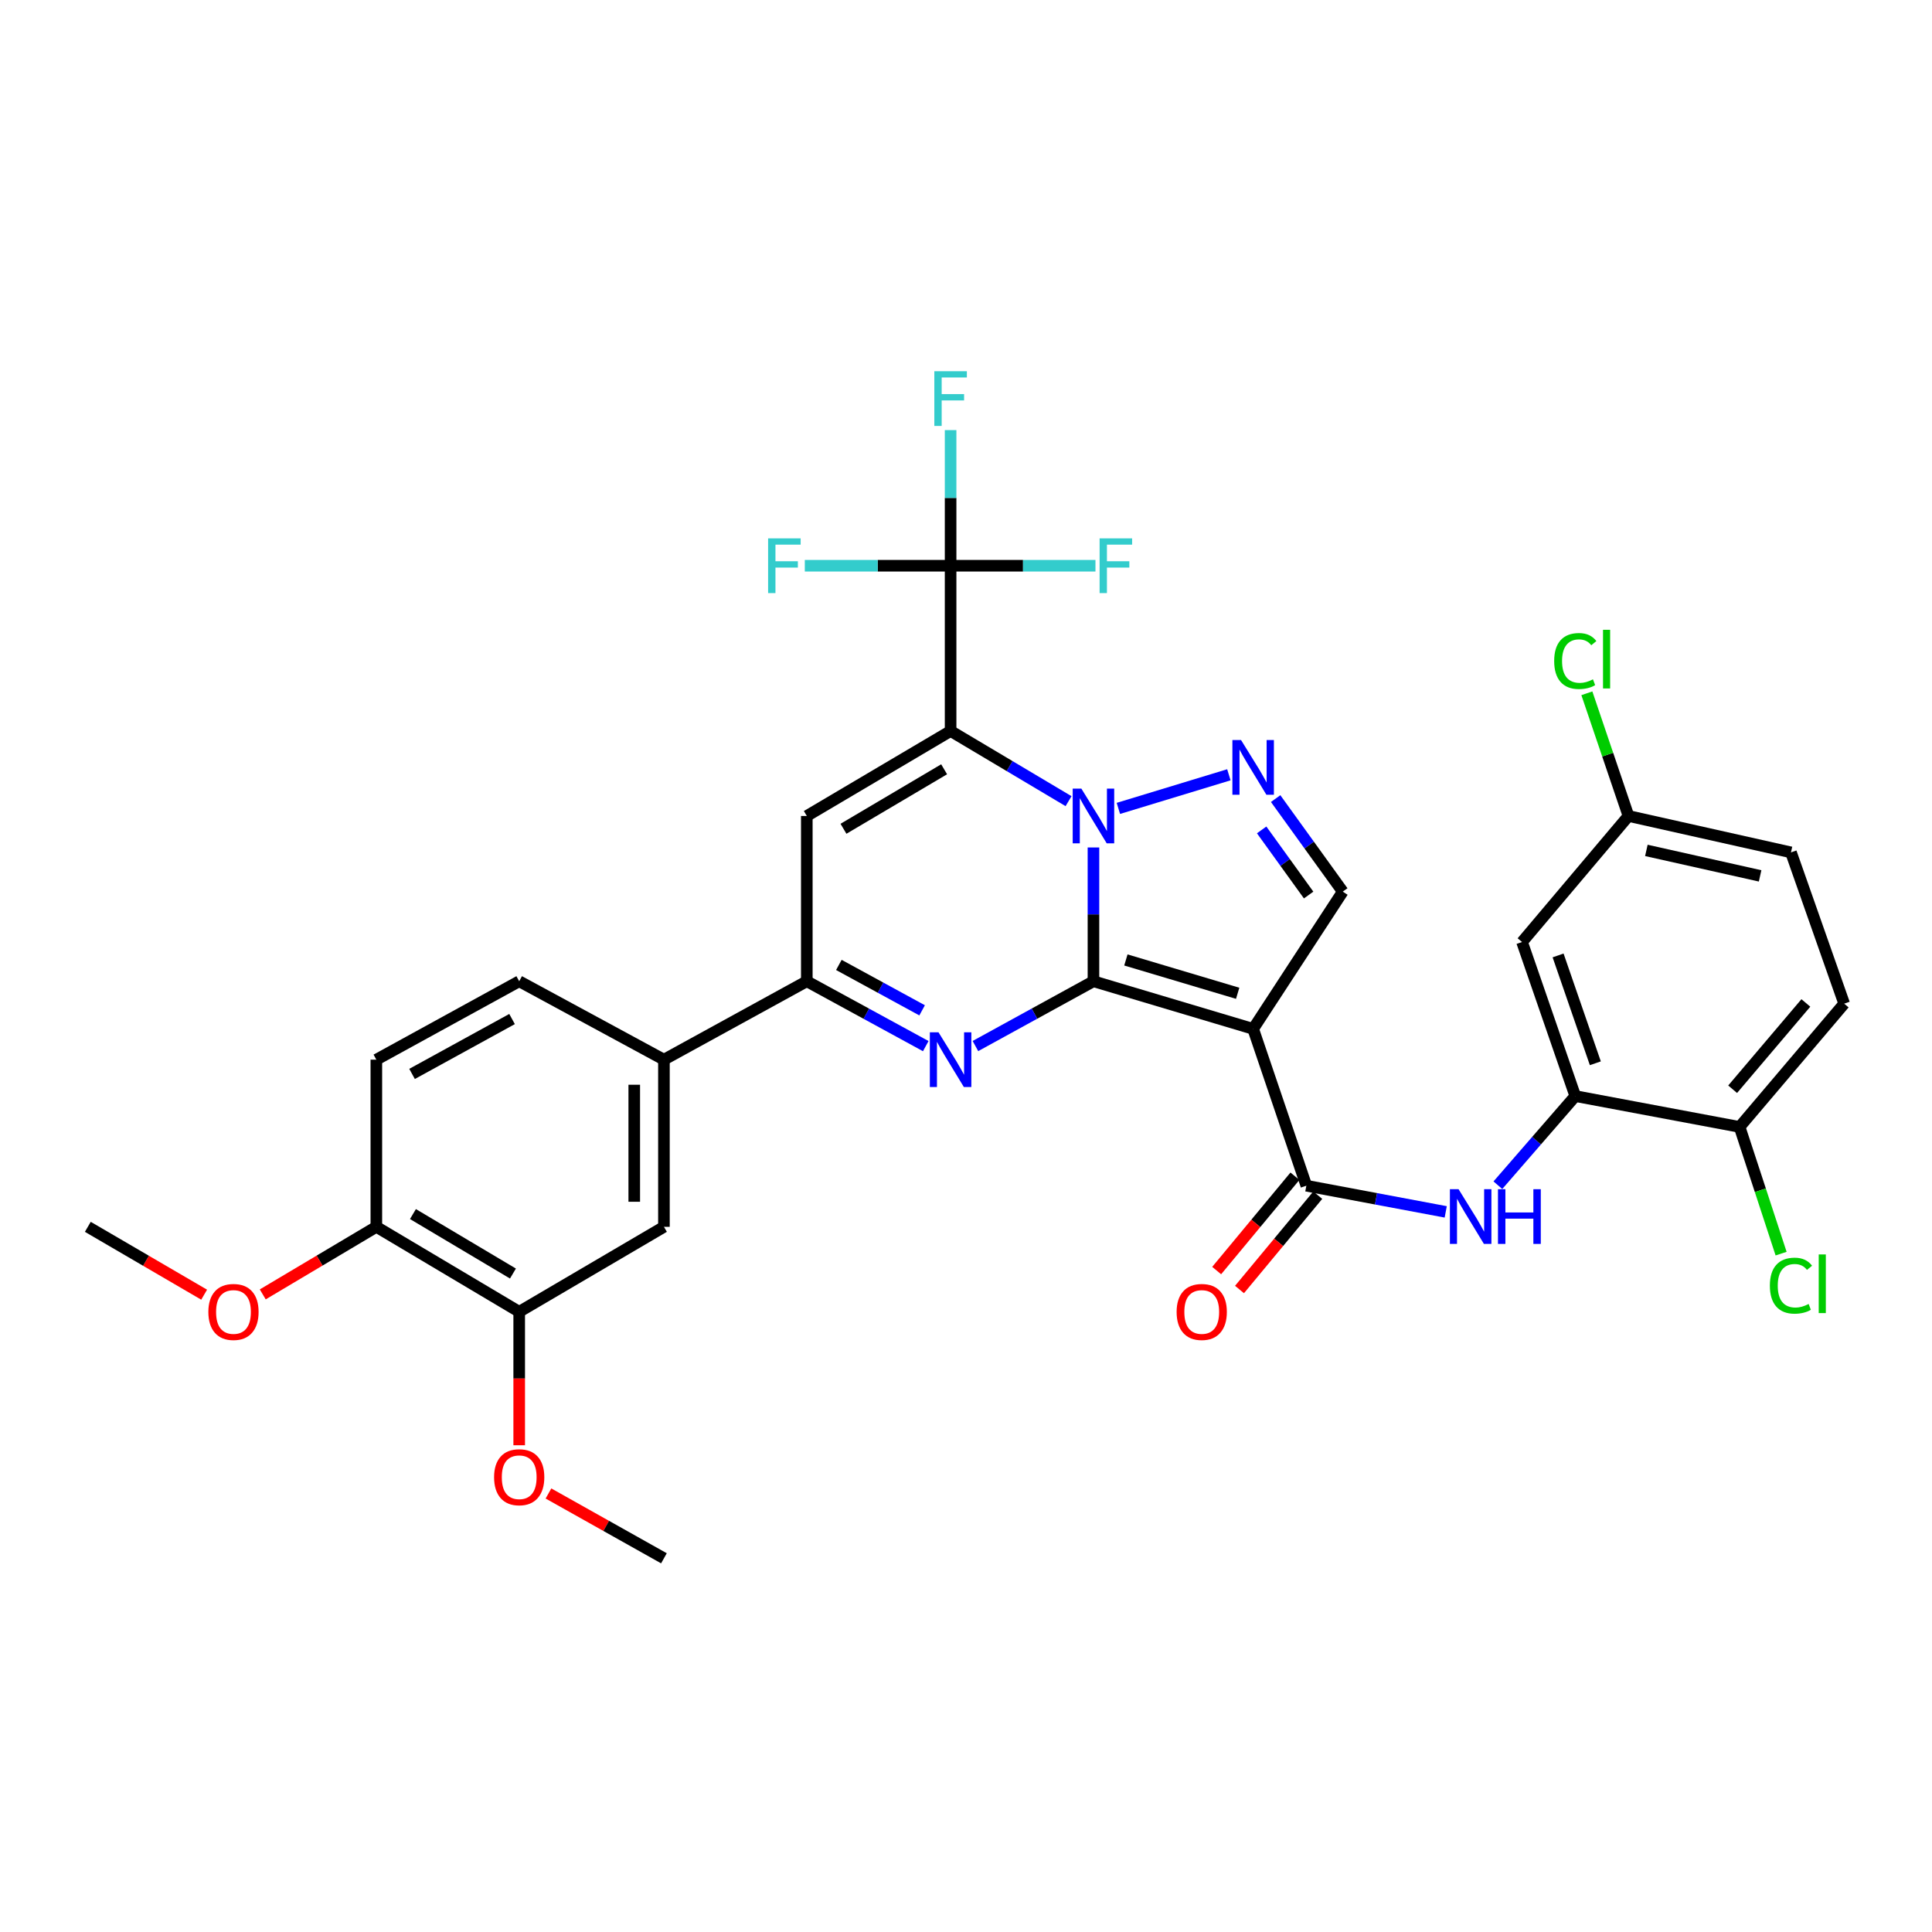 <?xml version='1.0' encoding='iso-8859-1'?>
<svg version='1.1' baseProfile='full'
              xmlns='http://www.w3.org/2000/svg'
                      xmlns:rdkit='http://www.rdkit.org/xml'
                      xmlns:xlink='http://www.w3.org/1999/xlink'
                  xml:space='preserve'
width='1000px' height='1000px' viewBox='0 0 1000 1000'>
<!-- END OF HEADER -->
<rect style='opacity:1.0;fill:#FFFFFF;stroke:none' width='1000' height='1000' x='0' y='0'> </rect>
<path class='bond-0' d='M 565.97,507.896 L 565.97,473.271' style='fill:none;fill-rule:evenodd;stroke:#000000;stroke-width:6px;stroke-linecap:butt;stroke-linejoin:miter;stroke-opacity:1' />
<path class='bond-0' d='M 565.97,473.271 L 565.97,438.647' style='fill:none;fill-rule:evenodd;stroke:#0000FF;stroke-width:6px;stroke-linecap:butt;stroke-linejoin:miter;stroke-opacity:1' />
<path class='bond-2' d='M 565.97,507.896 L 648.625,532.543' style='fill:none;fill-rule:evenodd;stroke:#000000;stroke-width:6px;stroke-linecap:butt;stroke-linejoin:miter;stroke-opacity:1' />
<path class='bond-2' d='M 582.758,496.872 L 640.616,514.125' style='fill:none;fill-rule:evenodd;stroke:#000000;stroke-width:6px;stroke-linecap:butt;stroke-linejoin:miter;stroke-opacity:1' />
<path class='bond-3' d='M 565.97,507.896 L 535.424,524.664' style='fill:none;fill-rule:evenodd;stroke:#000000;stroke-width:6px;stroke-linecap:butt;stroke-linejoin:miter;stroke-opacity:1' />
<path class='bond-3' d='M 535.424,524.664 L 504.878,541.432' style='fill:none;fill-rule:evenodd;stroke:#0000FF;stroke-width:6px;stroke-linecap:butt;stroke-linejoin:miter;stroke-opacity:1' />
<path class='bond-1' d='M 553.079,414.678 L 522.554,396.516' style='fill:none;fill-rule:evenodd;stroke:#0000FF;stroke-width:6px;stroke-linecap:butt;stroke-linejoin:miter;stroke-opacity:1' />
<path class='bond-1' d='M 522.554,396.516 L 492.029,378.354' style='fill:none;fill-rule:evenodd;stroke:#000000;stroke-width:6px;stroke-linecap:butt;stroke-linejoin:miter;stroke-opacity:1' />
<path class='bond-5' d='M 578.87,418.424 L 636.062,401.027' style='fill:none;fill-rule:evenodd;stroke:#0000FF;stroke-width:6px;stroke-linecap:butt;stroke-linejoin:miter;stroke-opacity:1' />
<path class='bond-8' d='M 492.029,378.354 L 492.029,292.823' style='fill:none;fill-rule:evenodd;stroke:#000000;stroke-width:6px;stroke-linecap:butt;stroke-linejoin:miter;stroke-opacity:1' />
<path class='bond-34' d='M 492.029,378.354 L 417.601,422.348' style='fill:none;fill-rule:evenodd;stroke:#000000;stroke-width:6px;stroke-linecap:butt;stroke-linejoin:miter;stroke-opacity:1' />
<path class='bond-34' d='M 488.682,398.177 L 436.582,428.973' style='fill:none;fill-rule:evenodd;stroke:#000000;stroke-width:6px;stroke-linecap:butt;stroke-linejoin:miter;stroke-opacity:1' />
<path class='bond-7' d='M 648.625,532.543 L 676.165,613.721' style='fill:none;fill-rule:evenodd;stroke:#000000;stroke-width:6px;stroke-linecap:butt;stroke-linejoin:miter;stroke-opacity:1' />
<path class='bond-9' d='M 648.625,532.543 L 695.017,461.503' style='fill:none;fill-rule:evenodd;stroke:#000000;stroke-width:6px;stroke-linecap:butt;stroke-linejoin:miter;stroke-opacity:1' />
<path class='bond-6' d='M 479.17,541.472 L 448.385,524.684' style='fill:none;fill-rule:evenodd;stroke:#0000FF;stroke-width:6px;stroke-linecap:butt;stroke-linejoin:miter;stroke-opacity:1' />
<path class='bond-6' d='M 448.385,524.684 L 417.601,507.896' style='fill:none;fill-rule:evenodd;stroke:#000000;stroke-width:6px;stroke-linecap:butt;stroke-linejoin:miter;stroke-opacity:1' />
<path class='bond-6' d='M 477.289,522.949 L 455.74,511.197' style='fill:none;fill-rule:evenodd;stroke:#0000FF;stroke-width:6px;stroke-linecap:butt;stroke-linejoin:miter;stroke-opacity:1' />
<path class='bond-6' d='M 455.74,511.197 L 434.191,499.446' style='fill:none;fill-rule:evenodd;stroke:#000000;stroke-width:6px;stroke-linecap:butt;stroke-linejoin:miter;stroke-opacity:1' />
<path class='bond-4' d='M 417.601,422.348 L 417.601,507.896' style='fill:none;fill-rule:evenodd;stroke:#000000;stroke-width:6px;stroke-linecap:butt;stroke-linejoin:miter;stroke-opacity:1' />
<path class='bond-33' d='M 660.272,413.348 L 677.645,437.426' style='fill:none;fill-rule:evenodd;stroke:#0000FF;stroke-width:6px;stroke-linecap:butt;stroke-linejoin:miter;stroke-opacity:1' />
<path class='bond-33' d='M 677.645,437.426 L 695.017,461.503' style='fill:none;fill-rule:evenodd;stroke:#000000;stroke-width:6px;stroke-linecap:butt;stroke-linejoin:miter;stroke-opacity:1' />
<path class='bond-33' d='M 653.026,429.56 L 665.187,446.414' style='fill:none;fill-rule:evenodd;stroke:#0000FF;stroke-width:6px;stroke-linecap:butt;stroke-linejoin:miter;stroke-opacity:1' />
<path class='bond-33' d='M 665.187,446.414 L 677.348,463.268' style='fill:none;fill-rule:evenodd;stroke:#000000;stroke-width:6px;stroke-linecap:butt;stroke-linejoin:miter;stroke-opacity:1' />
<path class='bond-12' d='M 417.601,507.896 L 343.652,548.485' style='fill:none;fill-rule:evenodd;stroke:#000000;stroke-width:6px;stroke-linecap:butt;stroke-linejoin:miter;stroke-opacity:1' />
<path class='bond-10' d='M 676.165,613.721 L 712.236,620.494' style='fill:none;fill-rule:evenodd;stroke:#000000;stroke-width:6px;stroke-linecap:butt;stroke-linejoin:miter;stroke-opacity:1' />
<path class='bond-10' d='M 712.236,620.494 L 748.306,627.266' style='fill:none;fill-rule:evenodd;stroke:#0000FF;stroke-width:6px;stroke-linecap:butt;stroke-linejoin:miter;stroke-opacity:1' />
<path class='bond-17' d='M 670.254,608.816 L 649.999,633.227' style='fill:none;fill-rule:evenodd;stroke:#000000;stroke-width:6px;stroke-linecap:butt;stroke-linejoin:miter;stroke-opacity:1' />
<path class='bond-17' d='M 649.999,633.227 L 629.745,657.638' style='fill:none;fill-rule:evenodd;stroke:#FF0000;stroke-width:6px;stroke-linecap:butt;stroke-linejoin:miter;stroke-opacity:1' />
<path class='bond-17' d='M 682.076,618.626 L 661.821,643.037' style='fill:none;fill-rule:evenodd;stroke:#000000;stroke-width:6px;stroke-linecap:butt;stroke-linejoin:miter;stroke-opacity:1' />
<path class='bond-17' d='M 661.821,643.037 L 641.567,667.447' style='fill:none;fill-rule:evenodd;stroke:#FF0000;stroke-width:6px;stroke-linecap:butt;stroke-linejoin:miter;stroke-opacity:1' />
<path class='bond-20' d='M 492.029,292.823 L 529.519,292.823' style='fill:none;fill-rule:evenodd;stroke:#000000;stroke-width:6px;stroke-linecap:butt;stroke-linejoin:miter;stroke-opacity:1' />
<path class='bond-20' d='M 529.519,292.823 L 567.01,292.823' style='fill:none;fill-rule:evenodd;stroke:#33CCCC;stroke-width:6px;stroke-linecap:butt;stroke-linejoin:miter;stroke-opacity:1' />
<path class='bond-21' d='M 492.029,292.823 L 454.297,292.823' style='fill:none;fill-rule:evenodd;stroke:#000000;stroke-width:6px;stroke-linecap:butt;stroke-linejoin:miter;stroke-opacity:1' />
<path class='bond-21' d='M 454.297,292.823 L 416.566,292.823' style='fill:none;fill-rule:evenodd;stroke:#33CCCC;stroke-width:6px;stroke-linecap:butt;stroke-linejoin:miter;stroke-opacity:1' />
<path class='bond-22' d='M 492.029,292.823 L 492.029,257.724' style='fill:none;fill-rule:evenodd;stroke:#000000;stroke-width:6px;stroke-linecap:butt;stroke-linejoin:miter;stroke-opacity:1' />
<path class='bond-22' d='M 492.029,257.724 L 492.029,222.625' style='fill:none;fill-rule:evenodd;stroke:#33CCCC;stroke-width:6px;stroke-linecap:butt;stroke-linejoin:miter;stroke-opacity:1' />
<path class='bond-11' d='M 775.298,613.464 L 795.329,590.396' style='fill:none;fill-rule:evenodd;stroke:#0000FF;stroke-width:6px;stroke-linecap:butt;stroke-linejoin:miter;stroke-opacity:1' />
<path class='bond-11' d='M 795.329,590.396 L 815.36,567.329' style='fill:none;fill-rule:evenodd;stroke:#000000;stroke-width:6px;stroke-linecap:butt;stroke-linejoin:miter;stroke-opacity:1' />
<path class='bond-14' d='M 815.36,567.329 L 787.811,487.584' style='fill:none;fill-rule:evenodd;stroke:#000000;stroke-width:6px;stroke-linecap:butt;stroke-linejoin:miter;stroke-opacity:1' />
<path class='bond-14' d='M 825.747,550.351 L 806.463,494.53' style='fill:none;fill-rule:evenodd;stroke:#000000;stroke-width:6px;stroke-linecap:butt;stroke-linejoin:miter;stroke-opacity:1' />
<path class='bond-16' d='M 815.36,567.329 L 900.404,583.296' style='fill:none;fill-rule:evenodd;stroke:#000000;stroke-width:6px;stroke-linecap:butt;stroke-linejoin:miter;stroke-opacity:1' />
<path class='bond-13' d='M 343.652,548.485 L 343.652,635.006' style='fill:none;fill-rule:evenodd;stroke:#000000;stroke-width:6px;stroke-linecap:butt;stroke-linejoin:miter;stroke-opacity:1' />
<path class='bond-13' d='M 328.29,561.463 L 328.29,622.028' style='fill:none;fill-rule:evenodd;stroke:#000000;stroke-width:6px;stroke-linecap:butt;stroke-linejoin:miter;stroke-opacity:1' />
<path class='bond-19' d='M 343.652,548.485 L 268.737,507.896' style='fill:none;fill-rule:evenodd;stroke:#000000;stroke-width:6px;stroke-linecap:butt;stroke-linejoin:miter;stroke-opacity:1' />
<path class='bond-15' d='M 343.652,635.006 L 268.737,678.983' style='fill:none;fill-rule:evenodd;stroke:#000000;stroke-width:6px;stroke-linecap:butt;stroke-linejoin:miter;stroke-opacity:1' />
<path class='bond-25' d='M 787.811,487.584 L 842.9,422.348' style='fill:none;fill-rule:evenodd;stroke:#000000;stroke-width:6px;stroke-linecap:butt;stroke-linejoin:miter;stroke-opacity:1' />
<path class='bond-28' d='M 268.737,678.983 L 268.737,713.523' style='fill:none;fill-rule:evenodd;stroke:#000000;stroke-width:6px;stroke-linecap:butt;stroke-linejoin:miter;stroke-opacity:1' />
<path class='bond-28' d='M 268.737,713.523 L 268.737,748.064' style='fill:none;fill-rule:evenodd;stroke:#FF0000;stroke-width:6px;stroke-linecap:butt;stroke-linejoin:miter;stroke-opacity:1' />
<path class='bond-35' d='M 268.737,678.983 L 194.796,635.006' style='fill:none;fill-rule:evenodd;stroke:#000000;stroke-width:6px;stroke-linecap:butt;stroke-linejoin:miter;stroke-opacity:1' />
<path class='bond-35' d='M 265.499,659.183 L 213.74,628.399' style='fill:none;fill-rule:evenodd;stroke:#000000;stroke-width:6px;stroke-linecap:butt;stroke-linejoin:miter;stroke-opacity:1' />
<path class='bond-24' d='M 900.404,583.296 L 954.545,519.494' style='fill:none;fill-rule:evenodd;stroke:#000000;stroke-width:6px;stroke-linecap:butt;stroke-linejoin:miter;stroke-opacity:1' />
<path class='bond-24' d='M 896.812,563.787 L 934.711,519.125' style='fill:none;fill-rule:evenodd;stroke:#000000;stroke-width:6px;stroke-linecap:butt;stroke-linejoin:miter;stroke-opacity:1' />
<path class='bond-26' d='M 900.404,583.296 L 911.149,616.088' style='fill:none;fill-rule:evenodd;stroke:#000000;stroke-width:6px;stroke-linecap:butt;stroke-linejoin:miter;stroke-opacity:1' />
<path class='bond-26' d='M 911.149,616.088 L 921.895,648.879' style='fill:none;fill-rule:evenodd;stroke:#00CC00;stroke-width:6px;stroke-linecap:butt;stroke-linejoin:miter;stroke-opacity:1' />
<path class='bond-18' d='M 194.796,635.006 L 194.796,548.485' style='fill:none;fill-rule:evenodd;stroke:#000000;stroke-width:6px;stroke-linecap:butt;stroke-linejoin:miter;stroke-opacity:1' />
<path class='bond-30' d='M 194.796,635.006 L 165.397,652.489' style='fill:none;fill-rule:evenodd;stroke:#000000;stroke-width:6px;stroke-linecap:butt;stroke-linejoin:miter;stroke-opacity:1' />
<path class='bond-30' d='M 165.397,652.489 L 135.998,669.973' style='fill:none;fill-rule:evenodd;stroke:#FF0000;stroke-width:6px;stroke-linecap:butt;stroke-linejoin:miter;stroke-opacity:1' />
<path class='bond-23' d='M 268.737,507.896 L 194.796,548.485' style='fill:none;fill-rule:evenodd;stroke:#000000;stroke-width:6px;stroke-linecap:butt;stroke-linejoin:miter;stroke-opacity:1' />
<path class='bond-23' d='M 265.038,527.45 L 213.28,555.863' style='fill:none;fill-rule:evenodd;stroke:#000000;stroke-width:6px;stroke-linecap:butt;stroke-linejoin:miter;stroke-opacity:1' />
<path class='bond-27' d='M 954.545,519.494 L 927.005,441.192' style='fill:none;fill-rule:evenodd;stroke:#000000;stroke-width:6px;stroke-linecap:butt;stroke-linejoin:miter;stroke-opacity:1' />
<path class='bond-29' d='M 842.9,422.348 L 832.129,390.596' style='fill:none;fill-rule:evenodd;stroke:#000000;stroke-width:6px;stroke-linecap:butt;stroke-linejoin:miter;stroke-opacity:1' />
<path class='bond-29' d='M 832.129,390.596 L 821.358,358.844' style='fill:none;fill-rule:evenodd;stroke:#00CC00;stroke-width:6px;stroke-linecap:butt;stroke-linejoin:miter;stroke-opacity:1' />
<path class='bond-36' d='M 842.9,422.348 L 927.005,441.192' style='fill:none;fill-rule:evenodd;stroke:#000000;stroke-width:6px;stroke-linecap:butt;stroke-linejoin:miter;stroke-opacity:1' />
<path class='bond-36' d='M 852.157,440.165 L 911.031,453.355' style='fill:none;fill-rule:evenodd;stroke:#000000;stroke-width:6px;stroke-linecap:butt;stroke-linejoin:miter;stroke-opacity:1' />
<path class='bond-31' d='M 283.885,773.024 L 313.768,789.798' style='fill:none;fill-rule:evenodd;stroke:#FF0000;stroke-width:6px;stroke-linecap:butt;stroke-linejoin:miter;stroke-opacity:1' />
<path class='bond-31' d='M 313.768,789.798 L 343.652,806.571' style='fill:none;fill-rule:evenodd;stroke:#000000;stroke-width:6px;stroke-linecap:butt;stroke-linejoin:miter;stroke-opacity:1' />
<path class='bond-32' d='M 105.665,670.127 L 75.559,652.566' style='fill:none;fill-rule:evenodd;stroke:#FF0000;stroke-width:6px;stroke-linecap:butt;stroke-linejoin:miter;stroke-opacity:1' />
<path class='bond-32' d='M 75.559,652.566 L 45.455,635.006' style='fill:none;fill-rule:evenodd;stroke:#000000;stroke-width:6px;stroke-linecap:butt;stroke-linejoin:miter;stroke-opacity:1' />
<path  class='atom-1' d='M 559.71 408.188
L 568.99 423.188
Q 569.91 424.668, 571.39 427.348
Q 572.87 430.028, 572.95 430.188
L 572.95 408.188
L 576.71 408.188
L 576.71 436.508
L 572.83 436.508
L 562.87 420.108
Q 561.71 418.188, 560.47 415.988
Q 559.27 413.788, 558.91 413.108
L 558.91 436.508
L 555.23 436.508
L 555.23 408.188
L 559.71 408.188
' fill='#0000FF'/>
<path  class='atom-4' d='M 485.769 534.325
L 495.049 549.325
Q 495.969 550.805, 497.449 553.485
Q 498.929 556.165, 499.009 556.325
L 499.009 534.325
L 502.769 534.325
L 502.769 562.645
L 498.889 562.645
L 488.929 546.245
Q 487.769 544.325, 486.529 542.125
Q 485.329 539.925, 484.969 539.245
L 484.969 562.645
L 481.289 562.645
L 481.289 534.325
L 485.769 534.325
' fill='#0000FF'/>
<path  class='atom-6' d='M 642.365 383.046
L 651.645 398.046
Q 652.565 399.526, 654.045 402.206
Q 655.525 404.886, 655.605 405.046
L 655.605 383.046
L 659.365 383.046
L 659.365 411.366
L 655.485 411.366
L 645.525 394.966
Q 644.365 393.046, 643.125 390.846
Q 641.925 388.646, 641.565 387.966
L 641.565 411.366
L 637.885 411.366
L 637.885 383.046
L 642.365 383.046
' fill='#0000FF'/>
<path  class='atom-11' d='M 754.949 615.529
L 764.229 630.529
Q 765.149 632.009, 766.629 634.689
Q 768.109 637.369, 768.189 637.529
L 768.189 615.529
L 771.949 615.529
L 771.949 643.849
L 768.069 643.849
L 758.109 627.449
Q 756.949 625.529, 755.709 623.329
Q 754.509 621.129, 754.149 620.449
L 754.149 643.849
L 750.469 643.849
L 750.469 615.529
L 754.949 615.529
' fill='#0000FF'/>
<path  class='atom-11' d='M 775.349 615.529
L 779.189 615.529
L 779.189 627.569
L 793.669 627.569
L 793.669 615.529
L 797.509 615.529
L 797.509 643.849
L 793.669 643.849
L 793.669 630.769
L 779.189 630.769
L 779.189 643.849
L 775.349 643.849
L 775.349 615.529
' fill='#0000FF'/>
<path  class='atom-18' d='M 609.015 679.063
Q 609.015 672.263, 612.375 668.463
Q 615.735 664.663, 622.015 664.663
Q 628.295 664.663, 631.655 668.463
Q 635.015 672.263, 635.015 679.063
Q 635.015 685.943, 631.615 689.863
Q 628.215 693.743, 622.015 693.743
Q 615.775 693.743, 612.375 689.863
Q 609.015 685.983, 609.015 679.063
M 622.015 690.543
Q 626.335 690.543, 628.655 687.663
Q 631.015 684.743, 631.015 679.063
Q 631.015 673.503, 628.655 670.703
Q 626.335 667.863, 622.015 667.863
Q 617.695 667.863, 615.335 670.663
Q 613.015 673.463, 613.015 679.063
Q 613.015 684.783, 615.335 687.663
Q 617.695 690.543, 622.015 690.543
' fill='#FF0000'/>
<path  class='atom-21' d='M 569.148 278.663
L 585.988 278.663
L 585.988 281.903
L 572.948 281.903
L 572.948 290.503
L 584.548 290.503
L 584.548 293.783
L 572.948 293.783
L 572.948 306.983
L 569.148 306.983
L 569.148 278.663
' fill='#33CCCC'/>
<path  class='atom-22' d='M 397.575 278.663
L 414.415 278.663
L 414.415 281.903
L 401.375 281.903
L 401.375 290.503
L 412.975 290.503
L 412.975 293.783
L 401.375 293.783
L 401.375 306.983
L 397.575 306.983
L 397.575 278.663
' fill='#33CCCC'/>
<path  class='atom-23' d='M 483.609 192.142
L 500.449 192.142
L 500.449 195.382
L 487.409 195.382
L 487.409 203.982
L 499.009 203.982
L 499.009 207.262
L 487.409 207.262
L 487.409 220.462
L 483.609 220.462
L 483.609 192.142
' fill='#33CCCC'/>
<path  class='atom-27' d='M 916.085 665.455
Q 916.085 658.415, 919.365 654.735
Q 922.685 651.015, 928.965 651.015
Q 934.805 651.015, 937.925 655.135
L 935.285 657.295
Q 933.005 654.295, 928.965 654.295
Q 924.685 654.295, 922.405 657.175
Q 920.165 660.015, 920.165 665.455
Q 920.165 671.055, 922.485 673.935
Q 924.845 676.815, 929.405 676.815
Q 932.525 676.815, 936.165 674.935
L 937.285 677.935
Q 935.805 678.895, 933.565 679.455
Q 931.325 680.015, 928.845 680.015
Q 922.685 680.015, 919.365 676.255
Q 916.085 672.495, 916.085 665.455
' fill='#00CC00'/>
<path  class='atom-27' d='M 941.365 649.295
L 945.045 649.295
L 945.045 679.655
L 941.365 679.655
L 941.365 649.295
' fill='#00CC00'/>
<path  class='atom-29' d='M 255.737 764.602
Q 255.737 757.802, 259.097 754.002
Q 262.457 750.202, 268.737 750.202
Q 275.017 750.202, 278.377 754.002
Q 281.737 757.802, 281.737 764.602
Q 281.737 771.482, 278.337 775.402
Q 274.937 779.282, 268.737 779.282
Q 262.497 779.282, 259.097 775.402
Q 255.737 771.522, 255.737 764.602
M 268.737 776.082
Q 273.057 776.082, 275.377 773.202
Q 277.737 770.282, 277.737 764.602
Q 277.737 759.042, 275.377 756.242
Q 273.057 753.402, 268.737 753.402
Q 264.417 753.402, 262.057 756.202
Q 259.737 759.002, 259.737 764.602
Q 259.737 770.322, 262.057 773.202
Q 264.417 776.082, 268.737 776.082
' fill='#FF0000'/>
<path  class='atom-30' d='M 804.44 342.141
Q 804.44 335.101, 807.72 331.421
Q 811.04 327.701, 817.32 327.701
Q 823.16 327.701, 826.28 331.821
L 823.64 333.981
Q 821.36 330.981, 817.32 330.981
Q 813.04 330.981, 810.76 333.861
Q 808.52 336.701, 808.52 342.141
Q 808.52 347.741, 810.84 350.621
Q 813.2 353.501, 817.76 353.501
Q 820.88 353.501, 824.52 351.621
L 825.64 354.621
Q 824.16 355.581, 821.92 356.141
Q 819.68 356.701, 817.2 356.701
Q 811.04 356.701, 807.72 352.941
Q 804.44 349.181, 804.44 342.141
' fill='#00CC00'/>
<path  class='atom-30' d='M 829.72 325.981
L 833.4 325.981
L 833.4 356.341
L 829.72 356.341
L 829.72 325.981
' fill='#00CC00'/>
<path  class='atom-31' d='M 107.847 679.063
Q 107.847 672.263, 111.207 668.463
Q 114.567 664.663, 120.847 664.663
Q 127.127 664.663, 130.487 668.463
Q 133.847 672.263, 133.847 679.063
Q 133.847 685.943, 130.447 689.863
Q 127.047 693.743, 120.847 693.743
Q 114.607 693.743, 111.207 689.863
Q 107.847 685.983, 107.847 679.063
M 120.847 690.543
Q 125.167 690.543, 127.487 687.663
Q 129.847 684.743, 129.847 679.063
Q 129.847 673.503, 127.487 670.703
Q 125.167 667.863, 120.847 667.863
Q 116.527 667.863, 114.167 670.663
Q 111.847 673.463, 111.847 679.063
Q 111.847 684.783, 114.167 687.663
Q 116.527 690.543, 120.847 690.543
' fill='#FF0000'/>
</svg>
